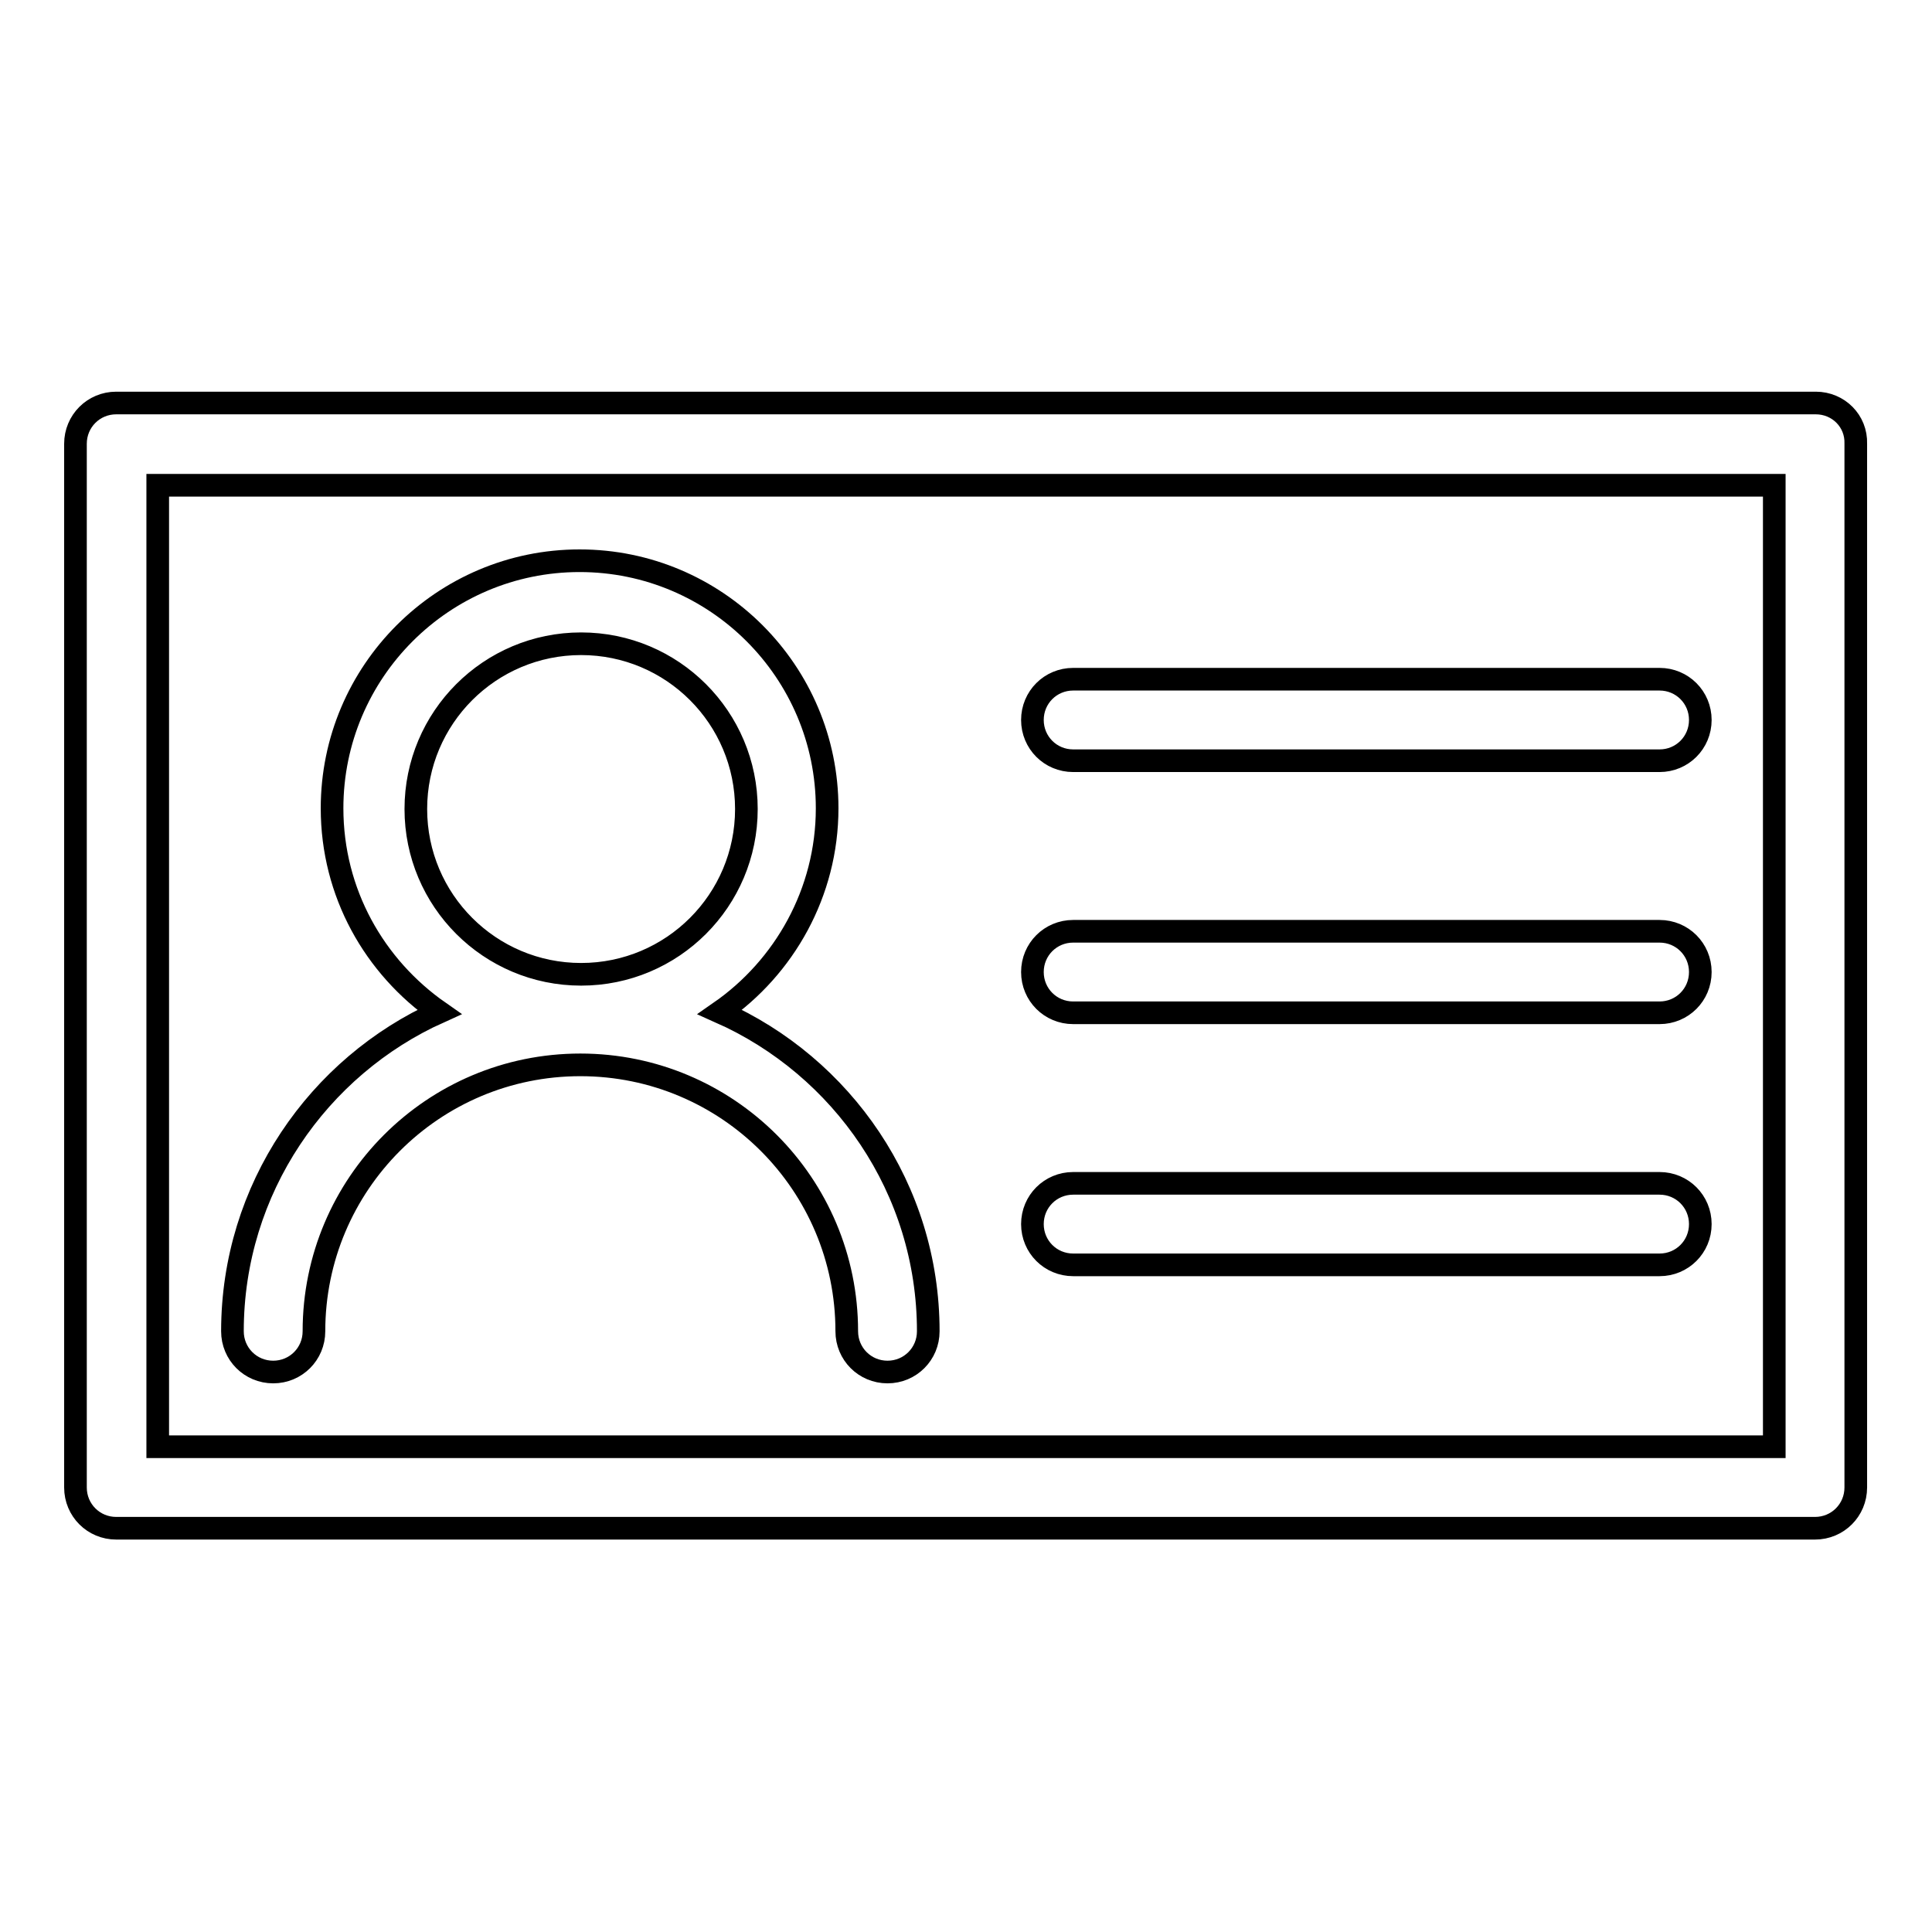 <?xml version="1.0" encoding="utf-8"?>
<!-- Svg Vector Icons : http://www.onlinewebfonts.com/icon -->
<!DOCTYPE svg PUBLIC "-//W3C//DTD SVG 1.1//EN" "http://www.w3.org/Graphics/SVG/1.1/DTD/svg11.dtd">
<svg version="1.1" xmlns="http://www.w3.org/2000/svg" xmlns:xlink="http://www.w3.org/1999/xlink" x="0px" y="0px" viewBox="0 0 256 256" enable-background="new 0 0 256 256" xml:space="preserve">
<g> <path stroke-width="3" fill-opacity="0" stroke="#000000"  d="M240.6,53.4H15.4c-3,0-5.4,2.4-5.4,5.4l0,0v138.3c0,3,2.4,5.4,5.4,5.4h225.1c3,0,5.4-2.4,5.4-5.4V58.8 C246,55.8,243.6,53.4,240.6,53.4z M235.1,191.7H20.9V64.3h214.2V191.7L235.1,191.7z"/> <path stroke-width="3" fill-opacity="0" stroke="#000000"  d="M30.8,176.4c0,3,2.4,5.4,5.4,5.4c3,0,5.4-2.4,5.4-5.4c0,0,0,0,0,0c0-19.5,15.8-35.3,35.3-35.3 s35.3,15.8,35.3,35.3c0,3,2.4,5.4,5.4,5.4c3,0,5.4-2.4,5.4-5.4c0-18.9-11.4-35.1-27.6-42.3c8.5-5.9,14.2-15.8,14.2-27 c0-18.1-14.7-32.8-32.8-32.8s-32.8,14.7-32.8,32.8c0,11.2,5.6,21,14.2,27C42.2,141.3,30.8,157.5,30.8,176.4z M77,85.3 c12.1,0,21.9,9.8,21.9,21.9c0,12.1-9.8,21.9-21.9,21.9s-21.9-9.8-21.9-21.9C55.1,95.1,64.9,85.3,77,85.3z M142.2,100.8h77.7 c3,0,5.4-2.4,5.4-5.4c0-3-2.4-5.4-5.4-5.4l0,0h-77.7c-3,0-5.4,2.4-5.4,5.4C136.8,98.4,139.2,100.8,142.2,100.8z M142.2,134.2h77.7 c3,0,5.4-2.4,5.4-5.4s-2.4-5.4-5.4-5.4l0,0h-77.7c-3,0-5.4,2.4-5.4,5.4S139.2,134.2,142.2,134.2z M142.2,167.6h77.7 c3,0,5.4-2.4,5.4-5.4s-2.4-5.4-5.4-5.4l0,0h-77.7c-3,0-5.4,2.4-5.4,5.4S139.2,167.6,142.2,167.6z"/></g>
</svg>
